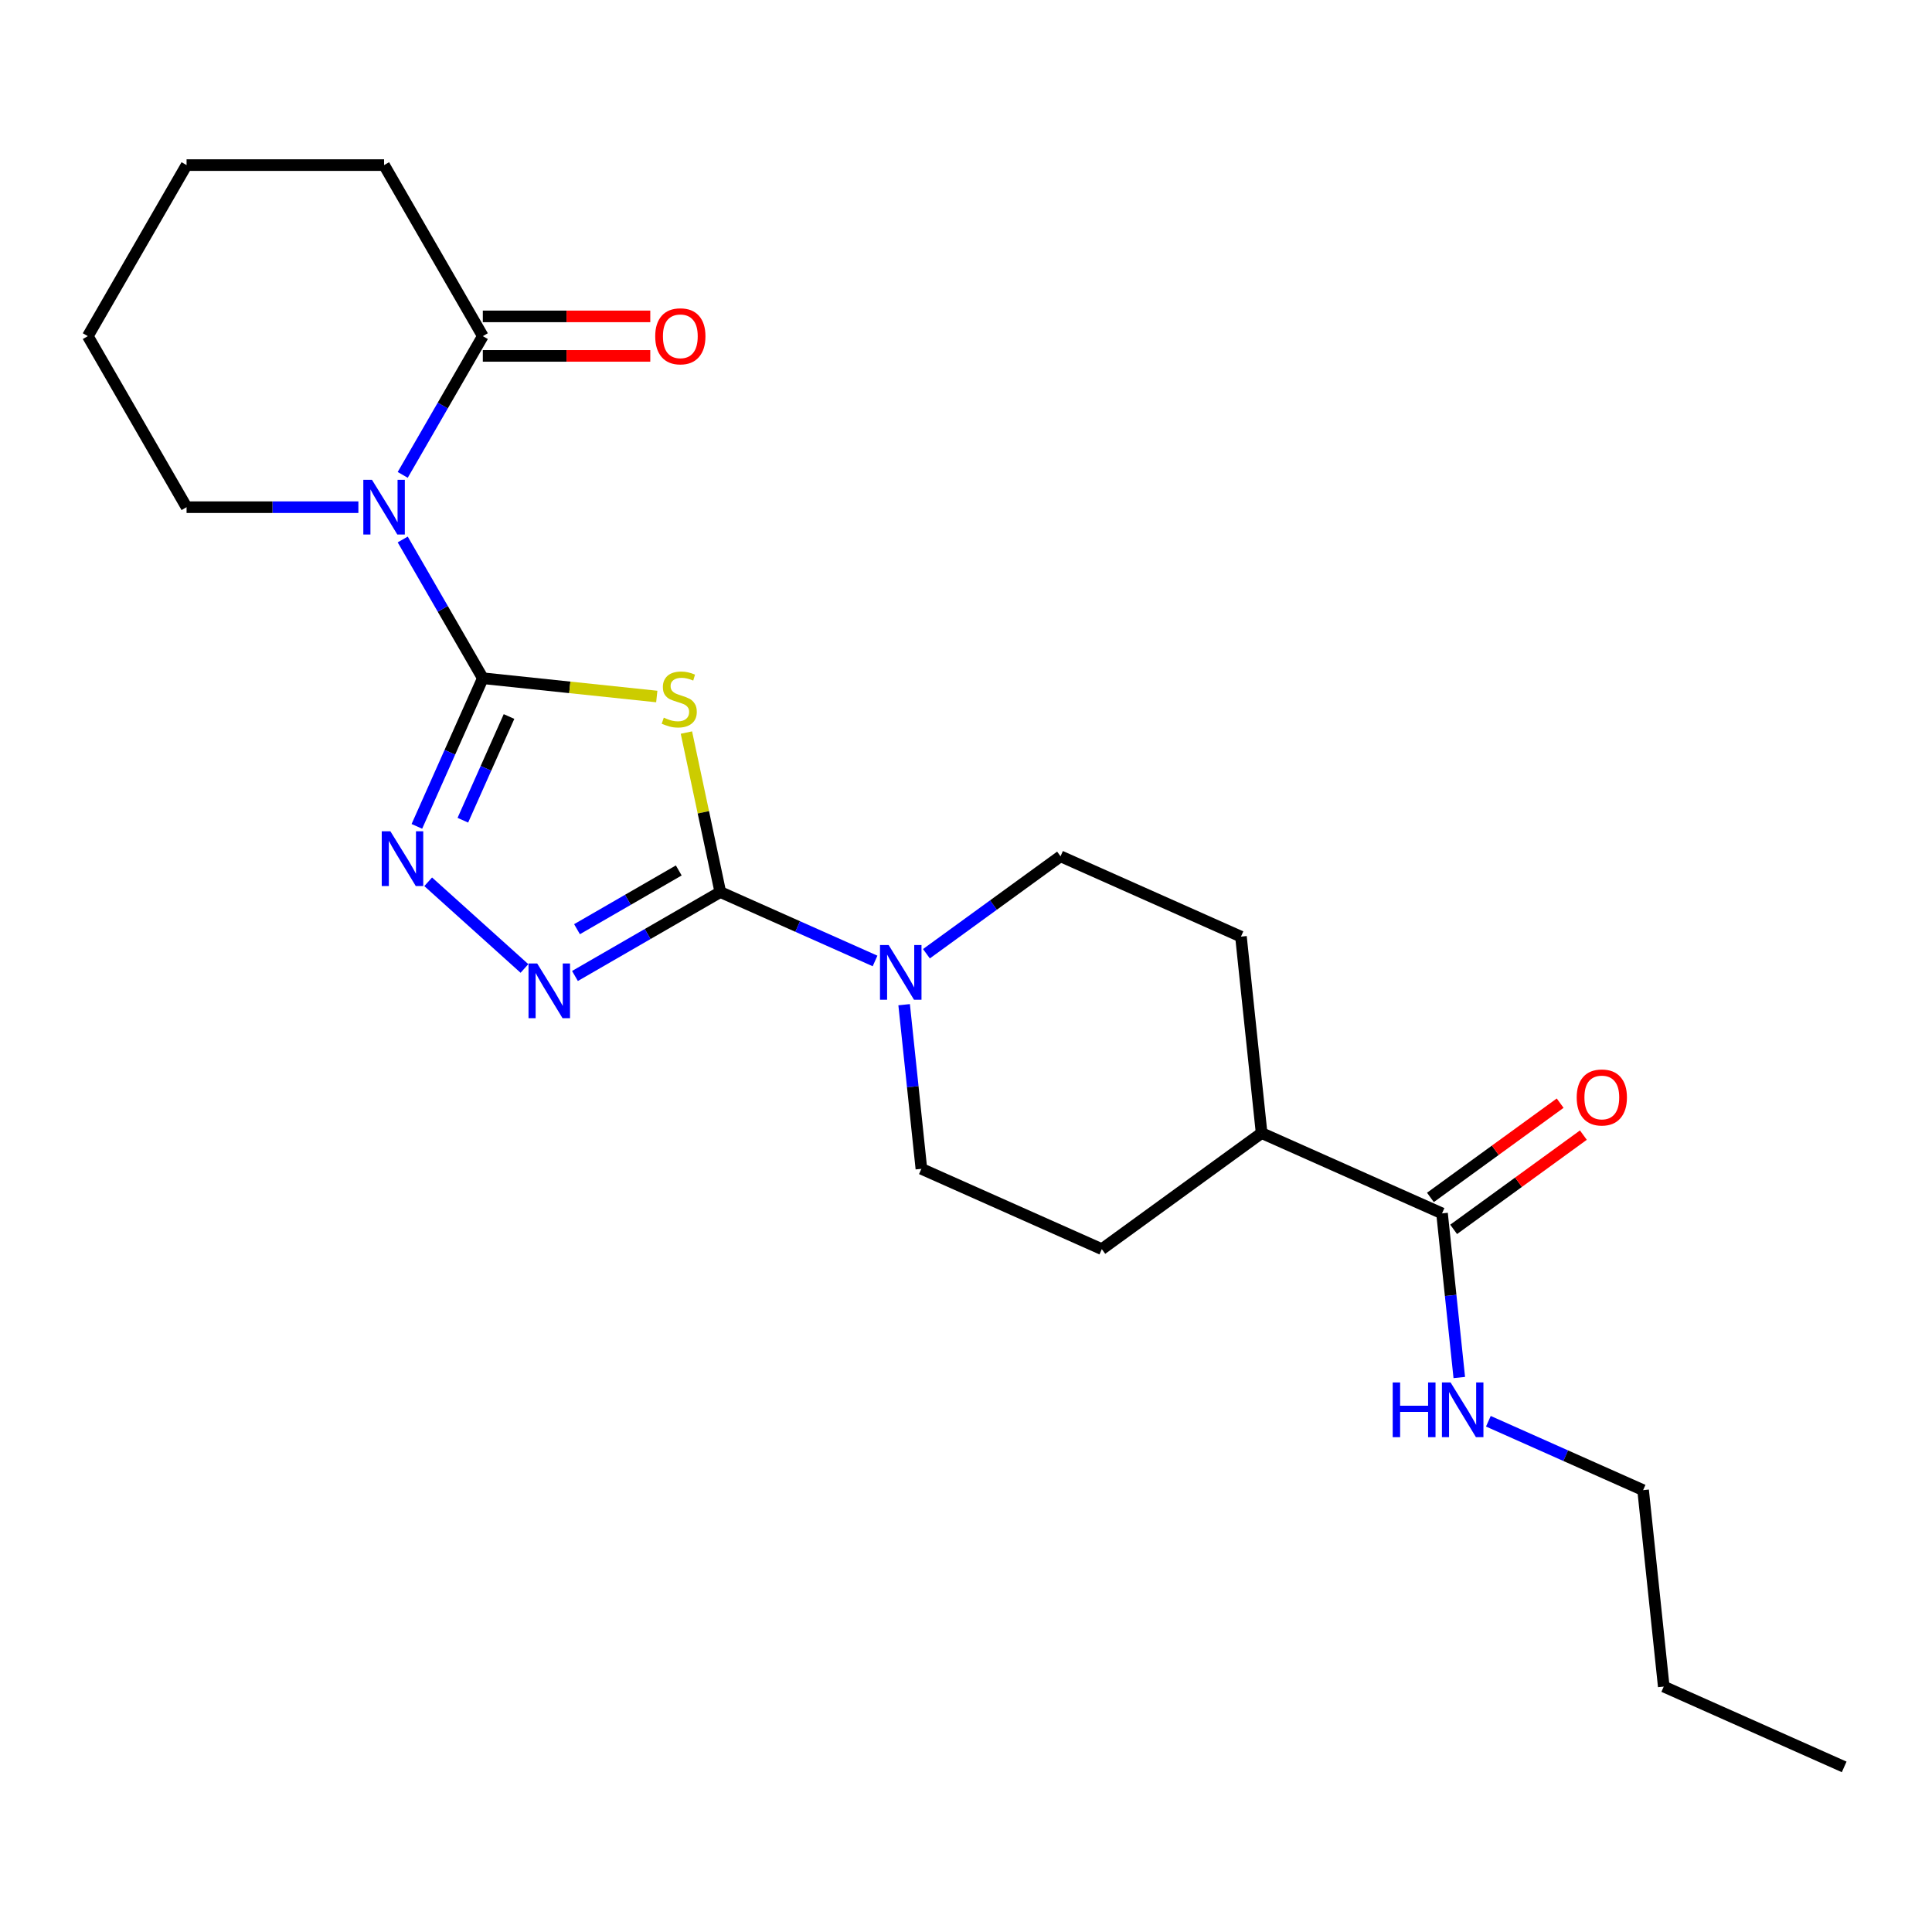 <?xml version='1.0' encoding='iso-8859-1'?>
<svg version='1.1' baseProfile='full'
              xmlns='http://www.w3.org/2000/svg'
                      xmlns:rdkit='http://www.rdkit.org/xml'
                      xmlns:xlink='http://www.w3.org/1999/xlink'
                  xml:space='preserve'
width='1000px' height='1000px' viewBox='0 0 1000 1000'>
<!-- END OF HEADER -->
<rect style='opacity:1.0;fill:#FFFFFF;stroke:none' width='1000' height='1000' x='0' y='0'> </rect>
<path class='bond-0' d='M 249.911,351.05 L 294.927,355.782' style='fill:none;fill-rule:evenodd;stroke:#000000;stroke-width:6px;stroke-linecap:butt;stroke-linejoin:miter;stroke-opacity:1' />
<path class='bond-0' d='M 294.927,355.782 L 339.943,360.513' style='fill:none;fill-rule:evenodd;stroke:#CCCC00;stroke-width:6px;stroke-linecap:butt;stroke-linejoin:miter;stroke-opacity:1' />
<path class='bond-2' d='M 249.911,351.05 L 229.179,315.142' style='fill:none;fill-rule:evenodd;stroke:#000000;stroke-width:6px;stroke-linecap:butt;stroke-linejoin:miter;stroke-opacity:1' />
<path class='bond-2' d='M 229.179,315.142 L 208.448,279.234' style='fill:none;fill-rule:evenodd;stroke:#0000FF;stroke-width:6px;stroke-linecap:butt;stroke-linejoin:miter;stroke-opacity:1' />
<path class='bond-3' d='M 249.911,351.05 L 232.842,389.387' style='fill:none;fill-rule:evenodd;stroke:#000000;stroke-width:6px;stroke-linecap:butt;stroke-linejoin:miter;stroke-opacity:1' />
<path class='bond-3' d='M 232.842,389.387 L 215.773,427.725' style='fill:none;fill-rule:evenodd;stroke:#0000FF;stroke-width:6px;stroke-linecap:butt;stroke-linejoin:miter;stroke-opacity:1' />
<path class='bond-3' d='M 263.468,370.867 L 251.52,397.703' style='fill:none;fill-rule:evenodd;stroke:#000000;stroke-width:6px;stroke-linecap:butt;stroke-linejoin:miter;stroke-opacity:1' />
<path class='bond-3' d='M 251.52,397.703 L 239.572,424.54' style='fill:none;fill-rule:evenodd;stroke:#0000FF;stroke-width:6px;stroke-linecap:butt;stroke-linejoin:miter;stroke-opacity:1' />
<path class='bond-1' d='M 355.285,379.172 L 364.059,420.451' style='fill:none;fill-rule:evenodd;stroke:#CCCC00;stroke-width:6px;stroke-linecap:butt;stroke-linejoin:miter;stroke-opacity:1' />
<path class='bond-1' d='M 364.059,420.451 L 372.833,461.73' style='fill:none;fill-rule:evenodd;stroke:#000000;stroke-width:6px;stroke-linecap:butt;stroke-linejoin:miter;stroke-opacity:1' />
<path class='bond-5' d='M 372.833,461.73 L 412.881,479.56' style='fill:none;fill-rule:evenodd;stroke:#000000;stroke-width:6px;stroke-linecap:butt;stroke-linejoin:miter;stroke-opacity:1' />
<path class='bond-5' d='M 412.881,479.56 L 452.928,497.391' style='fill:none;fill-rule:evenodd;stroke:#0000FF;stroke-width:6px;stroke-linecap:butt;stroke-linejoin:miter;stroke-opacity:1' />
<path class='bond-23' d='M 372.833,461.73 L 335.215,483.449' style='fill:none;fill-rule:evenodd;stroke:#000000;stroke-width:6px;stroke-linecap:butt;stroke-linejoin:miter;stroke-opacity:1' />
<path class='bond-23' d='M 335.215,483.449 L 297.597,505.168' style='fill:none;fill-rule:evenodd;stroke:#0000FF;stroke-width:6px;stroke-linecap:butt;stroke-linejoin:miter;stroke-opacity:1' />
<path class='bond-23' d='M 351.325,450.54 L 324.992,465.743' style='fill:none;fill-rule:evenodd;stroke:#000000;stroke-width:6px;stroke-linecap:butt;stroke-linejoin:miter;stroke-opacity:1' />
<path class='bond-23' d='M 324.992,465.743 L 298.66,480.946' style='fill:none;fill-rule:evenodd;stroke:#0000FF;stroke-width:6px;stroke-linecap:butt;stroke-linejoin:miter;stroke-opacity:1' />
<path class='bond-6' d='M 208.448,245.802 L 229.179,209.894' style='fill:none;fill-rule:evenodd;stroke:#0000FF;stroke-width:6px;stroke-linecap:butt;stroke-linejoin:miter;stroke-opacity:1' />
<path class='bond-6' d='M 229.179,209.894 L 249.911,173.986' style='fill:none;fill-rule:evenodd;stroke:#000000;stroke-width:6px;stroke-linecap:butt;stroke-linejoin:miter;stroke-opacity:1' />
<path class='bond-16' d='M 185.501,262.518 L 141.035,262.518' style='fill:none;fill-rule:evenodd;stroke:#0000FF;stroke-width:6px;stroke-linecap:butt;stroke-linejoin:miter;stroke-opacity:1' />
<path class='bond-16' d='M 141.035,262.518 L 96.569,262.518' style='fill:none;fill-rule:evenodd;stroke:#000000;stroke-width:6px;stroke-linecap:butt;stroke-linejoin:miter;stroke-opacity:1' />
<path class='bond-4' d='M 221.627,456.412 L 271.453,501.276' style='fill:none;fill-rule:evenodd;stroke:#0000FF;stroke-width:6px;stroke-linecap:butt;stroke-linejoin:miter;stroke-opacity:1' />
<path class='bond-8' d='M 467.98,520.026 L 472.445,562.502' style='fill:none;fill-rule:evenodd;stroke:#0000FF;stroke-width:6px;stroke-linecap:butt;stroke-linejoin:miter;stroke-opacity:1' />
<path class='bond-8' d='M 472.445,562.502 L 476.909,604.978' style='fill:none;fill-rule:evenodd;stroke:#000000;stroke-width:6px;stroke-linecap:butt;stroke-linejoin:miter;stroke-opacity:1' />
<path class='bond-9' d='M 479.519,493.65 L 514.224,468.436' style='fill:none;fill-rule:evenodd;stroke:#0000FF;stroke-width:6px;stroke-linecap:butt;stroke-linejoin:miter;stroke-opacity:1' />
<path class='bond-9' d='M 514.224,468.436 L 548.928,443.222' style='fill:none;fill-rule:evenodd;stroke:#000000;stroke-width:6px;stroke-linecap:butt;stroke-linejoin:miter;stroke-opacity:1' />
<path class='bond-11' d='M 249.911,184.209 L 293.247,184.209' style='fill:none;fill-rule:evenodd;stroke:#000000;stroke-width:6px;stroke-linecap:butt;stroke-linejoin:miter;stroke-opacity:1' />
<path class='bond-11' d='M 293.247,184.209 L 336.583,184.209' style='fill:none;fill-rule:evenodd;stroke:#FF0000;stroke-width:6px;stroke-linecap:butt;stroke-linejoin:miter;stroke-opacity:1' />
<path class='bond-11' d='M 249.911,163.763 L 293.247,163.763' style='fill:none;fill-rule:evenodd;stroke:#000000;stroke-width:6px;stroke-linecap:butt;stroke-linejoin:miter;stroke-opacity:1' />
<path class='bond-11' d='M 293.247,163.763 L 336.583,163.763' style='fill:none;fill-rule:evenodd;stroke:#FF0000;stroke-width:6px;stroke-linecap:butt;stroke-linejoin:miter;stroke-opacity:1' />
<path class='bond-17' d='M 249.911,173.986 L 198.797,85.454' style='fill:none;fill-rule:evenodd;stroke:#000000;stroke-width:6px;stroke-linecap:butt;stroke-linejoin:miter;stroke-opacity:1' />
<path class='bond-7' d='M 746.394,628.05 L 653.004,586.47' style='fill:none;fill-rule:evenodd;stroke:#000000;stroke-width:6px;stroke-linecap:butt;stroke-linejoin:miter;stroke-opacity:1' />
<path class='bond-12' d='M 752.403,636.321 L 785.977,611.927' style='fill:none;fill-rule:evenodd;stroke:#000000;stroke-width:6px;stroke-linecap:butt;stroke-linejoin:miter;stroke-opacity:1' />
<path class='bond-12' d='M 785.977,611.927 L 819.551,587.534' style='fill:none;fill-rule:evenodd;stroke:#FF0000;stroke-width:6px;stroke-linecap:butt;stroke-linejoin:miter;stroke-opacity:1' />
<path class='bond-12' d='M 740.385,619.78 L 773.959,595.386' style='fill:none;fill-rule:evenodd;stroke:#000000;stroke-width:6px;stroke-linecap:butt;stroke-linejoin:miter;stroke-opacity:1' />
<path class='bond-12' d='M 773.959,595.386 L 807.534,570.993' style='fill:none;fill-rule:evenodd;stroke:#FF0000;stroke-width:6px;stroke-linecap:butt;stroke-linejoin:miter;stroke-opacity:1' />
<path class='bond-15' d='M 746.394,628.05 L 750.858,670.526' style='fill:none;fill-rule:evenodd;stroke:#000000;stroke-width:6px;stroke-linecap:butt;stroke-linejoin:miter;stroke-opacity:1' />
<path class='bond-15' d='M 750.858,670.526 L 755.323,713.003' style='fill:none;fill-rule:evenodd;stroke:#0000FF;stroke-width:6px;stroke-linecap:butt;stroke-linejoin:miter;stroke-opacity:1' />
<path class='bond-13' d='M 476.909,604.978 L 570.299,646.558' style='fill:none;fill-rule:evenodd;stroke:#000000;stroke-width:6px;stroke-linecap:butt;stroke-linejoin:miter;stroke-opacity:1' />
<path class='bond-14' d='M 548.928,443.222 L 642.318,484.802' style='fill:none;fill-rule:evenodd;stroke:#000000;stroke-width:6px;stroke-linecap:butt;stroke-linejoin:miter;stroke-opacity:1' />
<path class='bond-10' d='M 653.004,586.47 L 642.318,484.802' style='fill:none;fill-rule:evenodd;stroke:#000000;stroke-width:6px;stroke-linecap:butt;stroke-linejoin:miter;stroke-opacity:1' />
<path class='bond-25' d='M 653.004,586.47 L 570.299,646.558' style='fill:none;fill-rule:evenodd;stroke:#000000;stroke-width:6px;stroke-linecap:butt;stroke-linejoin:miter;stroke-opacity:1' />
<path class='bond-18' d='M 770.375,735.638 L 810.422,753.468' style='fill:none;fill-rule:evenodd;stroke:#0000FF;stroke-width:6px;stroke-linecap:butt;stroke-linejoin:miter;stroke-opacity:1' />
<path class='bond-18' d='M 810.422,753.468 L 850.47,771.298' style='fill:none;fill-rule:evenodd;stroke:#000000;stroke-width:6px;stroke-linecap:butt;stroke-linejoin:miter;stroke-opacity:1' />
<path class='bond-19' d='M 96.569,262.518 L 45.455,173.986' style='fill:none;fill-rule:evenodd;stroke:#000000;stroke-width:6px;stroke-linecap:butt;stroke-linejoin:miter;stroke-opacity:1' />
<path class='bond-24' d='M 198.797,85.454 L 96.569,85.454' style='fill:none;fill-rule:evenodd;stroke:#000000;stroke-width:6px;stroke-linecap:butt;stroke-linejoin:miter;stroke-opacity:1' />
<path class='bond-20' d='M 850.47,771.298 L 861.155,872.966' style='fill:none;fill-rule:evenodd;stroke:#000000;stroke-width:6px;stroke-linecap:butt;stroke-linejoin:miter;stroke-opacity:1' />
<path class='bond-21' d='M 45.455,173.986 L 96.569,85.454' style='fill:none;fill-rule:evenodd;stroke:#000000;stroke-width:6px;stroke-linecap:butt;stroke-linejoin:miter;stroke-opacity:1' />
<path class='bond-22' d='M 861.155,872.966 L 954.545,914.546' style='fill:none;fill-rule:evenodd;stroke:#000000;stroke-width:6px;stroke-linecap:butt;stroke-linejoin:miter;stroke-opacity:1' />
<path  class='atom-1' d='M 343.579 371.456
Q 343.899 371.576, 345.219 372.136
Q 346.539 372.696, 347.979 373.056
Q 349.459 373.376, 350.899 373.376
Q 353.579 373.376, 355.139 372.096
Q 356.699 370.776, 356.699 368.496
Q 356.699 366.936, 355.899 365.976
Q 355.139 365.016, 353.939 364.496
Q 352.739 363.976, 350.739 363.376
Q 348.219 362.616, 346.699 361.896
Q 345.219 361.176, 344.139 359.656
Q 343.099 358.136, 343.099 355.576
Q 343.099 352.016, 345.499 349.816
Q 347.939 347.616, 352.739 347.616
Q 356.019 347.616, 359.739 349.176
L 358.819 352.256
Q 355.419 350.856, 352.859 350.856
Q 350.099 350.856, 348.579 352.016
Q 347.059 353.136, 347.099 355.096
Q 347.099 356.616, 347.859 357.536
Q 348.659 358.456, 349.779 358.976
Q 350.939 359.496, 352.859 360.096
Q 355.419 360.896, 356.939 361.696
Q 358.459 362.496, 359.539 364.136
Q 360.659 365.736, 360.659 368.496
Q 360.659 372.416, 358.019 374.536
Q 355.419 376.616, 351.059 376.616
Q 348.539 376.616, 346.619 376.056
Q 344.739 375.536, 342.499 374.616
L 343.579 371.456
' fill='#CCCC00'/>
<path  class='atom-3' d='M 192.537 248.358
L 201.817 263.358
Q 202.737 264.838, 204.217 267.518
Q 205.697 270.198, 205.777 270.358
L 205.777 248.358
L 209.537 248.358
L 209.537 276.678
L 205.657 276.678
L 195.697 260.278
Q 194.537 258.358, 193.297 256.158
Q 192.097 253.958, 191.737 253.278
L 191.737 276.678
L 188.057 276.678
L 188.057 248.358
L 192.537 248.358
' fill='#0000FF'/>
<path  class='atom-4' d='M 202.071 430.28
L 211.351 445.28
Q 212.271 446.76, 213.751 449.44
Q 215.231 452.12, 215.311 452.28
L 215.311 430.28
L 219.071 430.28
L 219.071 458.6
L 215.191 458.6
L 205.231 442.2
Q 204.071 440.28, 202.831 438.08
Q 201.631 435.88, 201.271 435.2
L 201.271 458.6
L 197.591 458.6
L 197.591 430.28
L 202.071 430.28
' fill='#0000FF'/>
<path  class='atom-5' d='M 278.041 498.684
L 287.321 513.684
Q 288.241 515.164, 289.721 517.844
Q 291.201 520.524, 291.281 520.684
L 291.281 498.684
L 295.041 498.684
L 295.041 527.004
L 291.161 527.004
L 281.201 510.604
Q 280.041 508.684, 278.801 506.484
Q 277.601 504.284, 277.241 503.604
L 277.241 527.004
L 273.561 527.004
L 273.561 498.684
L 278.041 498.684
' fill='#0000FF'/>
<path  class='atom-6' d='M 459.964 489.15
L 469.244 504.15
Q 470.164 505.63, 471.644 508.31
Q 473.124 510.99, 473.204 511.15
L 473.204 489.15
L 476.964 489.15
L 476.964 517.47
L 473.084 517.47
L 463.124 501.07
Q 461.964 499.15, 460.724 496.95
Q 459.524 494.75, 459.164 494.07
L 459.164 517.47
L 455.484 517.47
L 455.484 489.15
L 459.964 489.15
' fill='#0000FF'/>
<path  class='atom-12' d='M 339.139 174.066
Q 339.139 167.266, 342.499 163.466
Q 345.859 159.666, 352.139 159.666
Q 358.419 159.666, 361.779 163.466
Q 365.139 167.266, 365.139 174.066
Q 365.139 180.946, 361.739 184.866
Q 358.339 188.746, 352.139 188.746
Q 345.899 188.746, 342.499 184.866
Q 339.139 180.986, 339.139 174.066
M 352.139 185.546
Q 356.459 185.546, 358.779 182.666
Q 361.139 179.746, 361.139 174.066
Q 361.139 168.506, 358.779 165.706
Q 356.459 162.866, 352.139 162.866
Q 347.819 162.866, 345.459 165.666
Q 343.139 168.466, 343.139 174.066
Q 343.139 179.786, 345.459 182.666
Q 347.819 185.546, 352.139 185.546
' fill='#FF0000'/>
<path  class='atom-13' d='M 816.098 568.042
Q 816.098 561.242, 819.458 557.442
Q 822.818 553.642, 829.098 553.642
Q 835.378 553.642, 838.738 557.442
Q 842.098 561.242, 842.098 568.042
Q 842.098 574.922, 838.698 578.842
Q 835.298 582.722, 829.098 582.722
Q 822.858 582.722, 819.458 578.842
Q 816.098 574.962, 816.098 568.042
M 829.098 579.522
Q 833.418 579.522, 835.738 576.642
Q 838.098 573.722, 838.098 568.042
Q 838.098 562.482, 835.738 559.682
Q 833.418 556.842, 829.098 556.842
Q 824.778 556.842, 822.418 559.642
Q 820.098 562.442, 820.098 568.042
Q 820.098 573.762, 822.418 576.642
Q 824.778 579.522, 829.098 579.522
' fill='#FF0000'/>
<path  class='atom-16' d='M 720.86 715.558
L 724.7 715.558
L 724.7 727.598
L 739.18 727.598
L 739.18 715.558
L 743.02 715.558
L 743.02 743.878
L 739.18 743.878
L 739.18 730.798
L 724.7 730.798
L 724.7 743.878
L 720.86 743.878
L 720.86 715.558
' fill='#0000FF'/>
<path  class='atom-16' d='M 750.82 715.558
L 760.1 730.558
Q 761.02 732.038, 762.5 734.718
Q 763.98 737.398, 764.06 737.558
L 764.06 715.558
L 767.82 715.558
L 767.82 743.878
L 763.94 743.878
L 753.98 727.478
Q 752.82 725.558, 751.58 723.358
Q 750.38 721.158, 750.02 720.478
L 750.02 743.878
L 746.34 743.878
L 746.34 715.558
L 750.82 715.558
' fill='#0000FF'/>
</svg>
